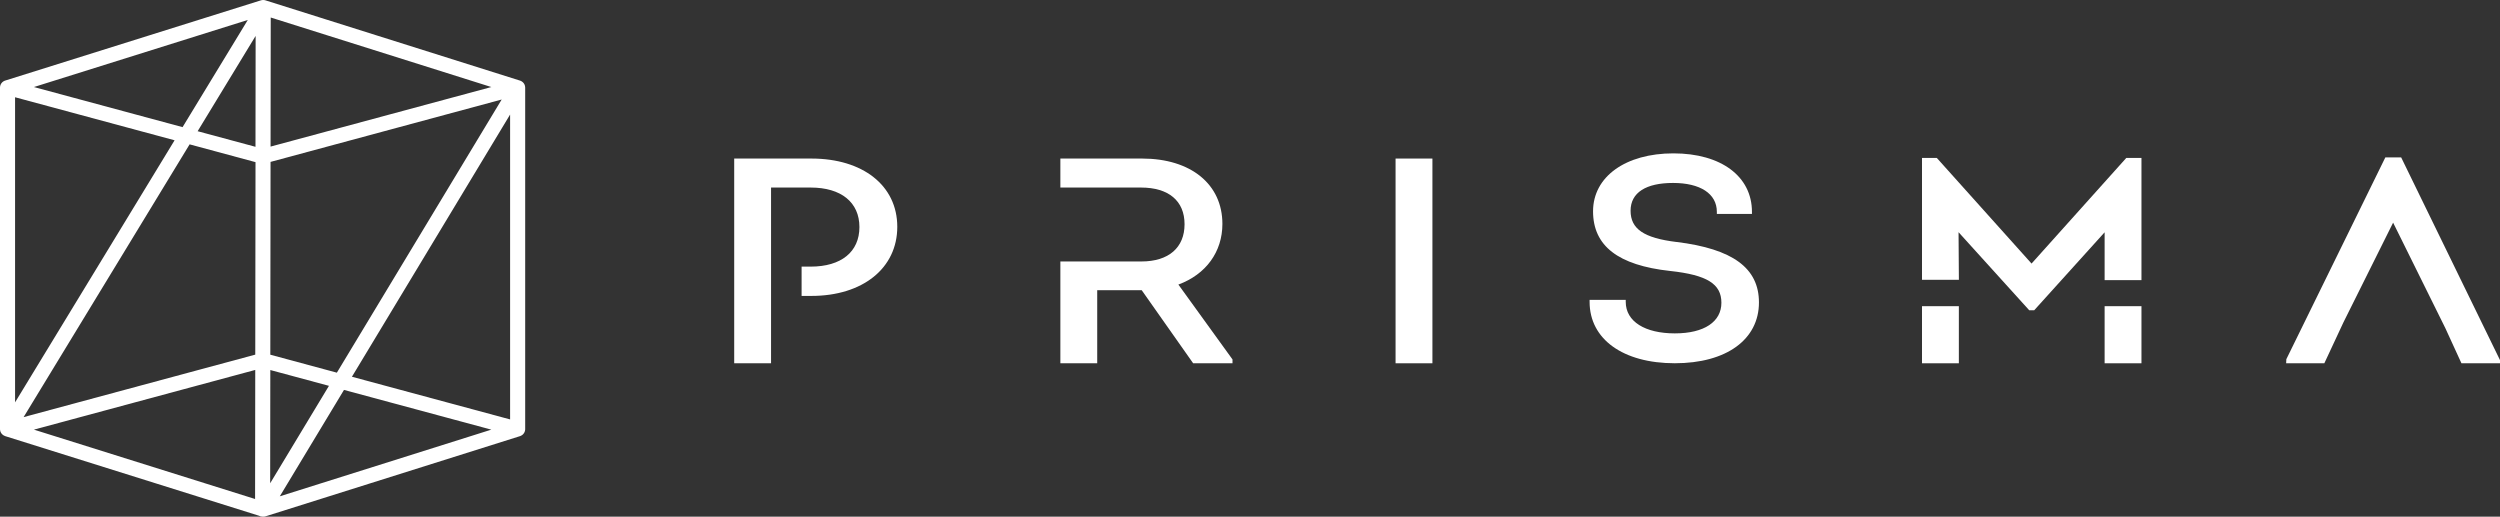<svg width="150" height="31" viewBox="0 0 150 31" fill="none" xmlns="http://www.w3.org/2000/svg">
<rect x="0" y="0" width="150" height="31" fill="#333333" stroke="none"/>
<g clip-path="url(#clip0_1601_12752)">
<path d="M31.51 5.254C31.51 5.254 31.51 5.243 31.51 5.238C31.51 5.228 31.51 5.218 31.507 5.208C31.506 5.189 31.501 5.171 31.497 5.153C31.497 5.147 31.497 5.142 31.494 5.138C31.494 5.135 31.491 5.132 31.491 5.129C31.484 5.106 31.476 5.082 31.465 5.06C31.465 5.057 31.463 5.055 31.462 5.053C31.449 5.03 31.435 5.009 31.419 4.988C31.414 4.981 31.408 4.974 31.401 4.967C31.39 4.953 31.377 4.941 31.364 4.93C31.357 4.923 31.35 4.917 31.341 4.912C31.327 4.901 31.313 4.891 31.298 4.881C31.291 4.877 31.284 4.871 31.275 4.867C31.257 4.858 31.237 4.849 31.217 4.842C31.211 4.841 31.206 4.838 31.2 4.835H31.197L15.929 0.021C15.919 0.018 15.909 0.017 15.899 0.014C15.891 0.011 15.881 0.01 15.872 0.007C15.845 0.001 15.819 -0.001 15.79 -0.001C15.763 -0.001 15.736 0.001 15.71 0.007C15.7 0.008 15.691 0.011 15.683 0.014C15.673 0.017 15.663 0.018 15.653 0.021L0.314 4.833C0.127 4.891 0 5.061 0 5.254V25.746C0 25.746 0 25.757 0 25.762C0 25.772 0 25.782 0.003 25.791C0.004 25.811 0.008 25.829 0.013 25.848C0.013 25.854 0.013 25.859 0.016 25.864C0.016 25.866 0.018 25.869 0.018 25.872C0.025 25.897 0.035 25.921 0.047 25.943C0.047 25.944 0.048 25.947 0.05 25.948C0.062 25.972 0.076 25.994 0.093 26.015C0.099 26.022 0.105 26.027 0.11 26.033C0.123 26.047 0.136 26.061 0.15 26.073C0.157 26.079 0.163 26.084 0.17 26.09C0.184 26.101 0.199 26.112 0.216 26.122C0.223 26.126 0.231 26.13 0.238 26.134C0.256 26.144 0.276 26.152 0.296 26.16C0.301 26.162 0.306 26.165 0.311 26.167C0.311 26.167 0.314 26.167 0.315 26.169L15.537 30.943C15.602 30.979 15.676 31.001 15.756 31.001C15.756 31.001 15.765 31.001 15.771 31.001C15.778 31.001 15.786 31.003 15.793 31.003C15.814 31.003 15.837 31.001 15.858 30.997C15.864 30.997 15.871 30.994 15.877 30.994C15.892 30.992 15.908 30.989 15.922 30.983C15.925 30.983 15.929 30.983 15.932 30.98L31.199 26.169H31.201C31.213 26.163 31.224 26.159 31.235 26.154C31.247 26.149 31.258 26.145 31.268 26.14C31.276 26.136 31.285 26.13 31.293 26.124C31.305 26.117 31.317 26.11 31.329 26.102C31.337 26.097 31.344 26.09 31.353 26.083C31.363 26.074 31.374 26.066 31.383 26.056C31.391 26.048 31.397 26.04 31.404 26.031C31.412 26.022 31.421 26.013 31.428 26.002C31.435 25.994 31.439 25.984 31.445 25.975C31.452 25.963 31.459 25.952 31.465 25.941C31.469 25.932 31.473 25.923 31.476 25.913C31.482 25.901 31.487 25.887 31.491 25.873C31.491 25.87 31.494 25.868 31.496 25.864C31.497 25.858 31.497 25.852 31.498 25.848C31.503 25.83 31.506 25.811 31.508 25.793C31.508 25.783 31.51 25.773 31.511 25.764C31.511 25.758 31.511 25.753 31.511 25.747V5.254H31.51ZM0.904 5.835L10.475 8.417L0.904 24.141V5.835ZM15.331 8.809L11.858 7.873L15.338 2.154L15.329 8.809H15.331ZM15.331 9.728L15.316 21.278L1.416 25.027L11.377 8.661L15.328 9.728H15.331ZM16.219 22.202L19.737 23.15L16.21 28.996L16.219 22.202V22.202ZM16.219 21.283L16.233 9.714L30.101 5.971L20.212 22.36L16.218 21.282L16.219 21.283ZM16.234 8.795L16.244 1.051L29.48 5.222L16.236 8.795H16.234ZM10.956 7.629L2.035 5.222L14.868 1.197L10.954 7.628L10.956 7.629ZM15.315 22.196L15.305 29.94L2.035 25.778L15.314 22.196H15.315ZM20.639 23.395L29.479 25.779L16.788 29.779L20.639 23.395ZM21.116 22.604L30.606 6.873V25.165L21.114 22.604H21.116Z" fill="white"/>
<path d="M85.945 9.513H83.734V21.797H85.945V9.513Z" fill="white"/>
<path d="M100.585 14.519C98.632 14.279 97.835 13.736 97.835 12.645C97.835 11.553 98.763 10.977 100.381 10.977C102 10.977 103.011 11.61 103.011 12.713V12.835H105.117V12.713C105.117 10.581 103.267 9.202 100.403 9.202C97.538 9.202 95.583 10.599 95.583 12.678C95.583 14.757 97.094 15.918 100.202 16.257C102.42 16.497 103.284 17.032 103.284 18.165C103.284 19.299 102.264 20.003 100.488 20.003C98.711 20.003 97.544 19.296 97.544 18.113V17.991H95.376V18.113C95.376 20.35 97.381 21.795 100.488 21.795C103.594 21.795 105.537 20.364 105.537 18.147C105.537 16.083 103.964 14.931 100.587 14.517L100.585 14.519Z" fill="white"/>
<path d="M144.104 9.514L144.07 9.445H143.12L137.18 21.553L137.169 21.797H139.46L140.602 19.35L143.587 13.359L146.72 19.688L147.687 21.797H150V21.607L144.104 9.514Z" fill="white"/>
<path d="M73.344 13.437C73.344 11.054 71.452 9.513 68.525 9.513H63.622V11.253H68.463C70.121 11.253 71.073 12.055 71.073 13.453C71.073 14.851 70.129 15.688 68.484 15.688H63.622V21.797H65.833V17.411H68.502L71.59 21.797H73.95V21.566L70.703 17.074C72.361 16.461 73.344 15.111 73.344 13.435V13.437Z" fill="white"/>
<path d="M117.531 18.371H115.32V21.797H117.531V18.371Z" fill="white"/>
<path d="M128.488 18.371H126.277V21.797H128.488V18.371Z" fill="white"/>
<path d="M127.576 9.478L121.893 15.814L116.248 9.52L116.211 9.478H115.32V16.787H117.533L117.513 13.932L121.717 18.575L121.753 18.615H122.053L126.277 13.938V16.807H128.488V16.787V13.381V9.478H127.576Z" fill="white"/>
<path d="M48.684 9.513H44.052V21.797H46.263V11.253H48.642C50.471 11.253 51.565 12.14 51.565 13.625C51.565 15.111 50.473 15.997 48.642 15.997H48.096V17.755H48.684C51.766 17.755 53.837 16.089 53.837 13.609C53.837 11.129 51.766 9.513 48.684 9.513V9.513Z" fill="white"/>
</g>
<defs>
<clipPath id="clip0_1601_12752">
<rect width="150" height="31" fill="white"/>
</clipPath>
</defs>
</svg>
